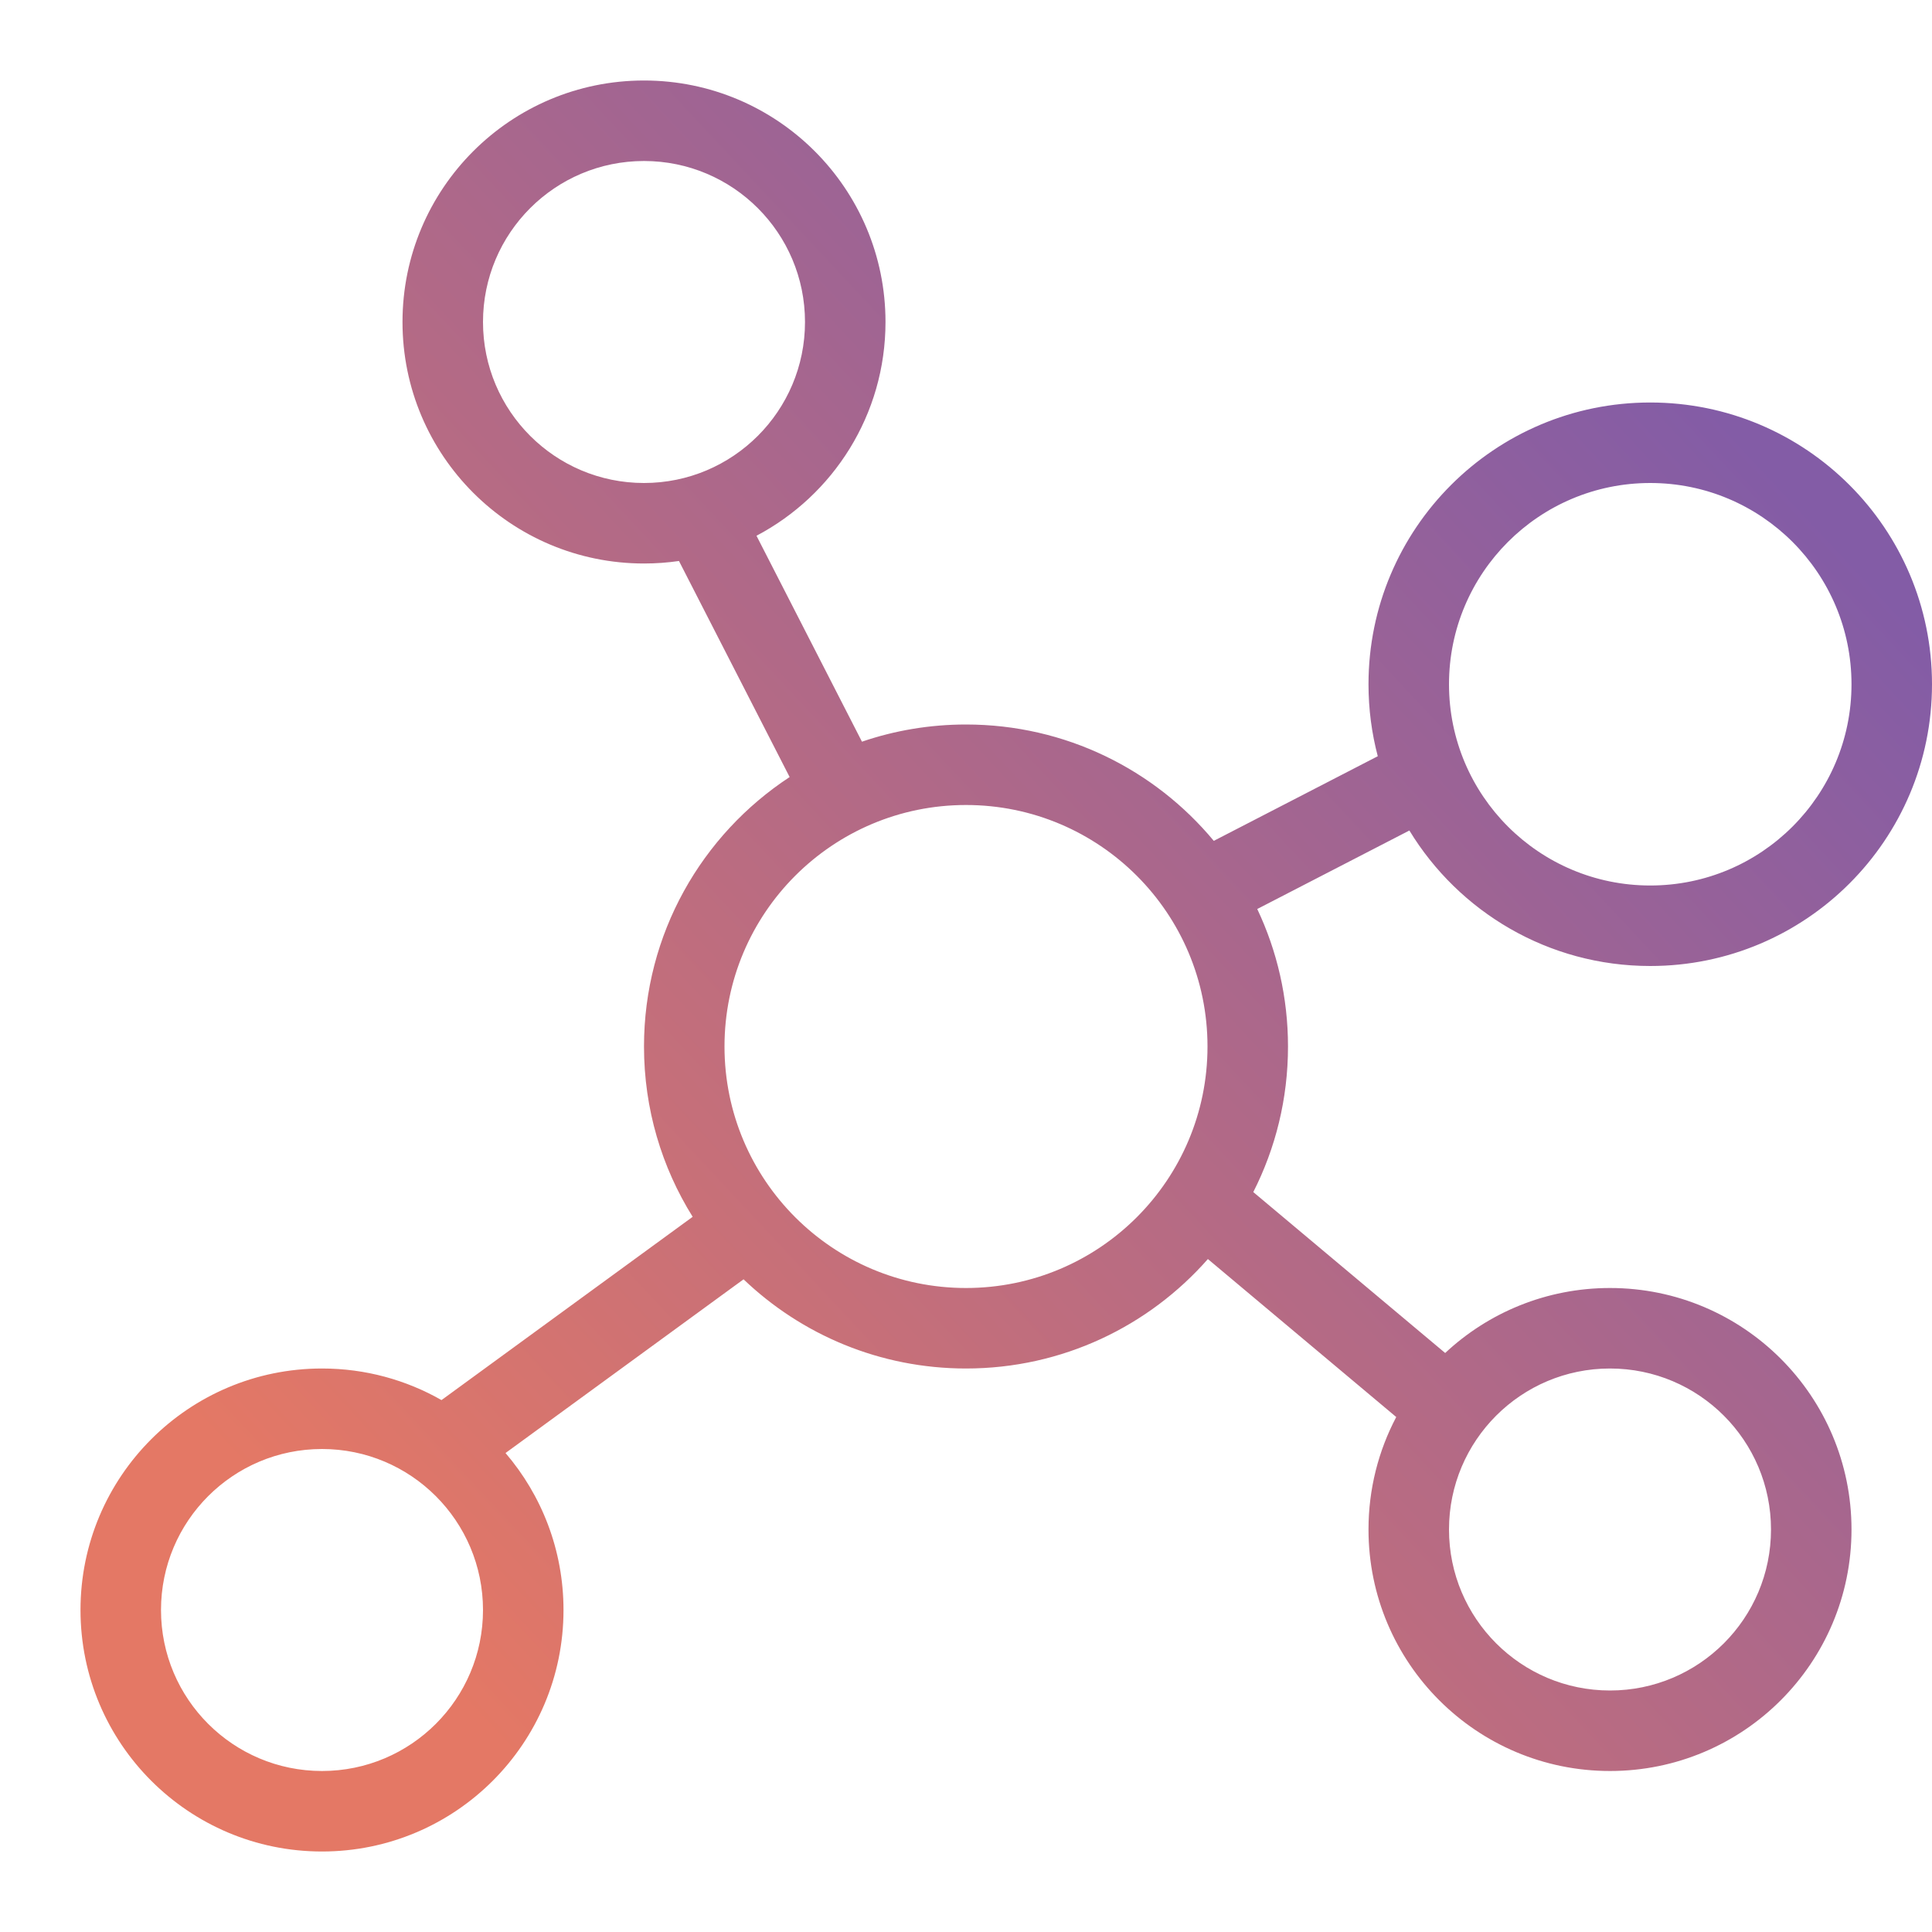 <svg width="120" height="120" viewBox="0 0 120 120" fill="none" xmlns="http://www.w3.org/2000/svg">
<path fill-rule="evenodd" clip-rule="evenodd" d="M40 30C45.523 30 50 25.523 50 20C50 14.477 45.523 10 40 10C34.477 10 30 14.477 30 20C30 25.523 34.477 30 40 30ZM40 35C40.738 35 41.463 34.947 42.172 34.844L49.046 48.264C43.598 51.837 40 57.998 40 65C40 68.884 41.107 72.509 43.023 75.578L27.422 86.962C25.233 85.713 22.7 85 20 85C11.716 85 5 91.716 5 100C5 108.284 11.716 115 20 115C28.284 115 35 108.284 35 100C35 96.278 33.644 92.872 31.399 90.25L46.184 79.461C49.774 82.892 54.641 85 60 85C65.986 85 71.359 82.37 75.024 78.202L86.723 88.014C85.623 90.1 85 92.478 85 95C85 103.284 91.716 110 100 110C108.284 110 115 103.284 115 95C115 86.716 108.284 80 100 80C96.042 80 92.442 81.533 89.762 84.037L77.844 74.042C79.223 71.326 80 68.254 80 65C80 61.945 79.315 59.05 78.09 56.46L87.539 51.584C90.609 56.63 96.161 60 102.5 60C112.165 60 120 52.165 120 42.5C120 32.835 112.165 25 102.5 25C92.835 25 85 32.835 85 42.5C85 44.045 85.2 45.543 85.576 46.97L75.391 52.227C71.722 47.812 66.189 45 60 45C57.739 45 55.565 45.375 53.538 46.067L46.987 33.277C51.752 30.764 55 25.761 55 20C55 11.716 48.284 5 40 5C31.716 5 25 11.716 25 20C25 28.284 31.716 35 40 35ZM75 65C75 73.284 68.284 80 60 80C51.716 80 45 73.284 45 65C45 56.716 51.716 50 60 50C68.284 50 75 56.716 75 65ZM115 42.5C115 49.404 109.404 55 102.5 55C95.596 55 90 49.404 90 42.5C90 35.596 95.596 30 102.5 30C109.404 30 115 35.596 115 42.5ZM100 105C105.523 105 110 100.523 110 95C110 89.477 105.523 85 100 85C94.477 85 90 89.477 90 95C90 100.523 94.477 105 100 105ZM30 100C30 105.523 25.523 110 20 110C14.477 110 10 105.523 10 100C10 94.477 14.477 90 20 90C25.523 90 30 94.477 30 100Z" fill="url(#paint0_linear_10273_38390)"/>
<defs>
<linearGradient id="paint0_linear_10273_38390" x1="104.906" y1="23.562" x2="23.115" y2="100.052" gradientUnits="userSpaceOnUse">
<stop stop-color="#835CA6"/>
<stop offset="1" stop-color="#E47865"/>
</linearGradient>
</defs>
</svg>
